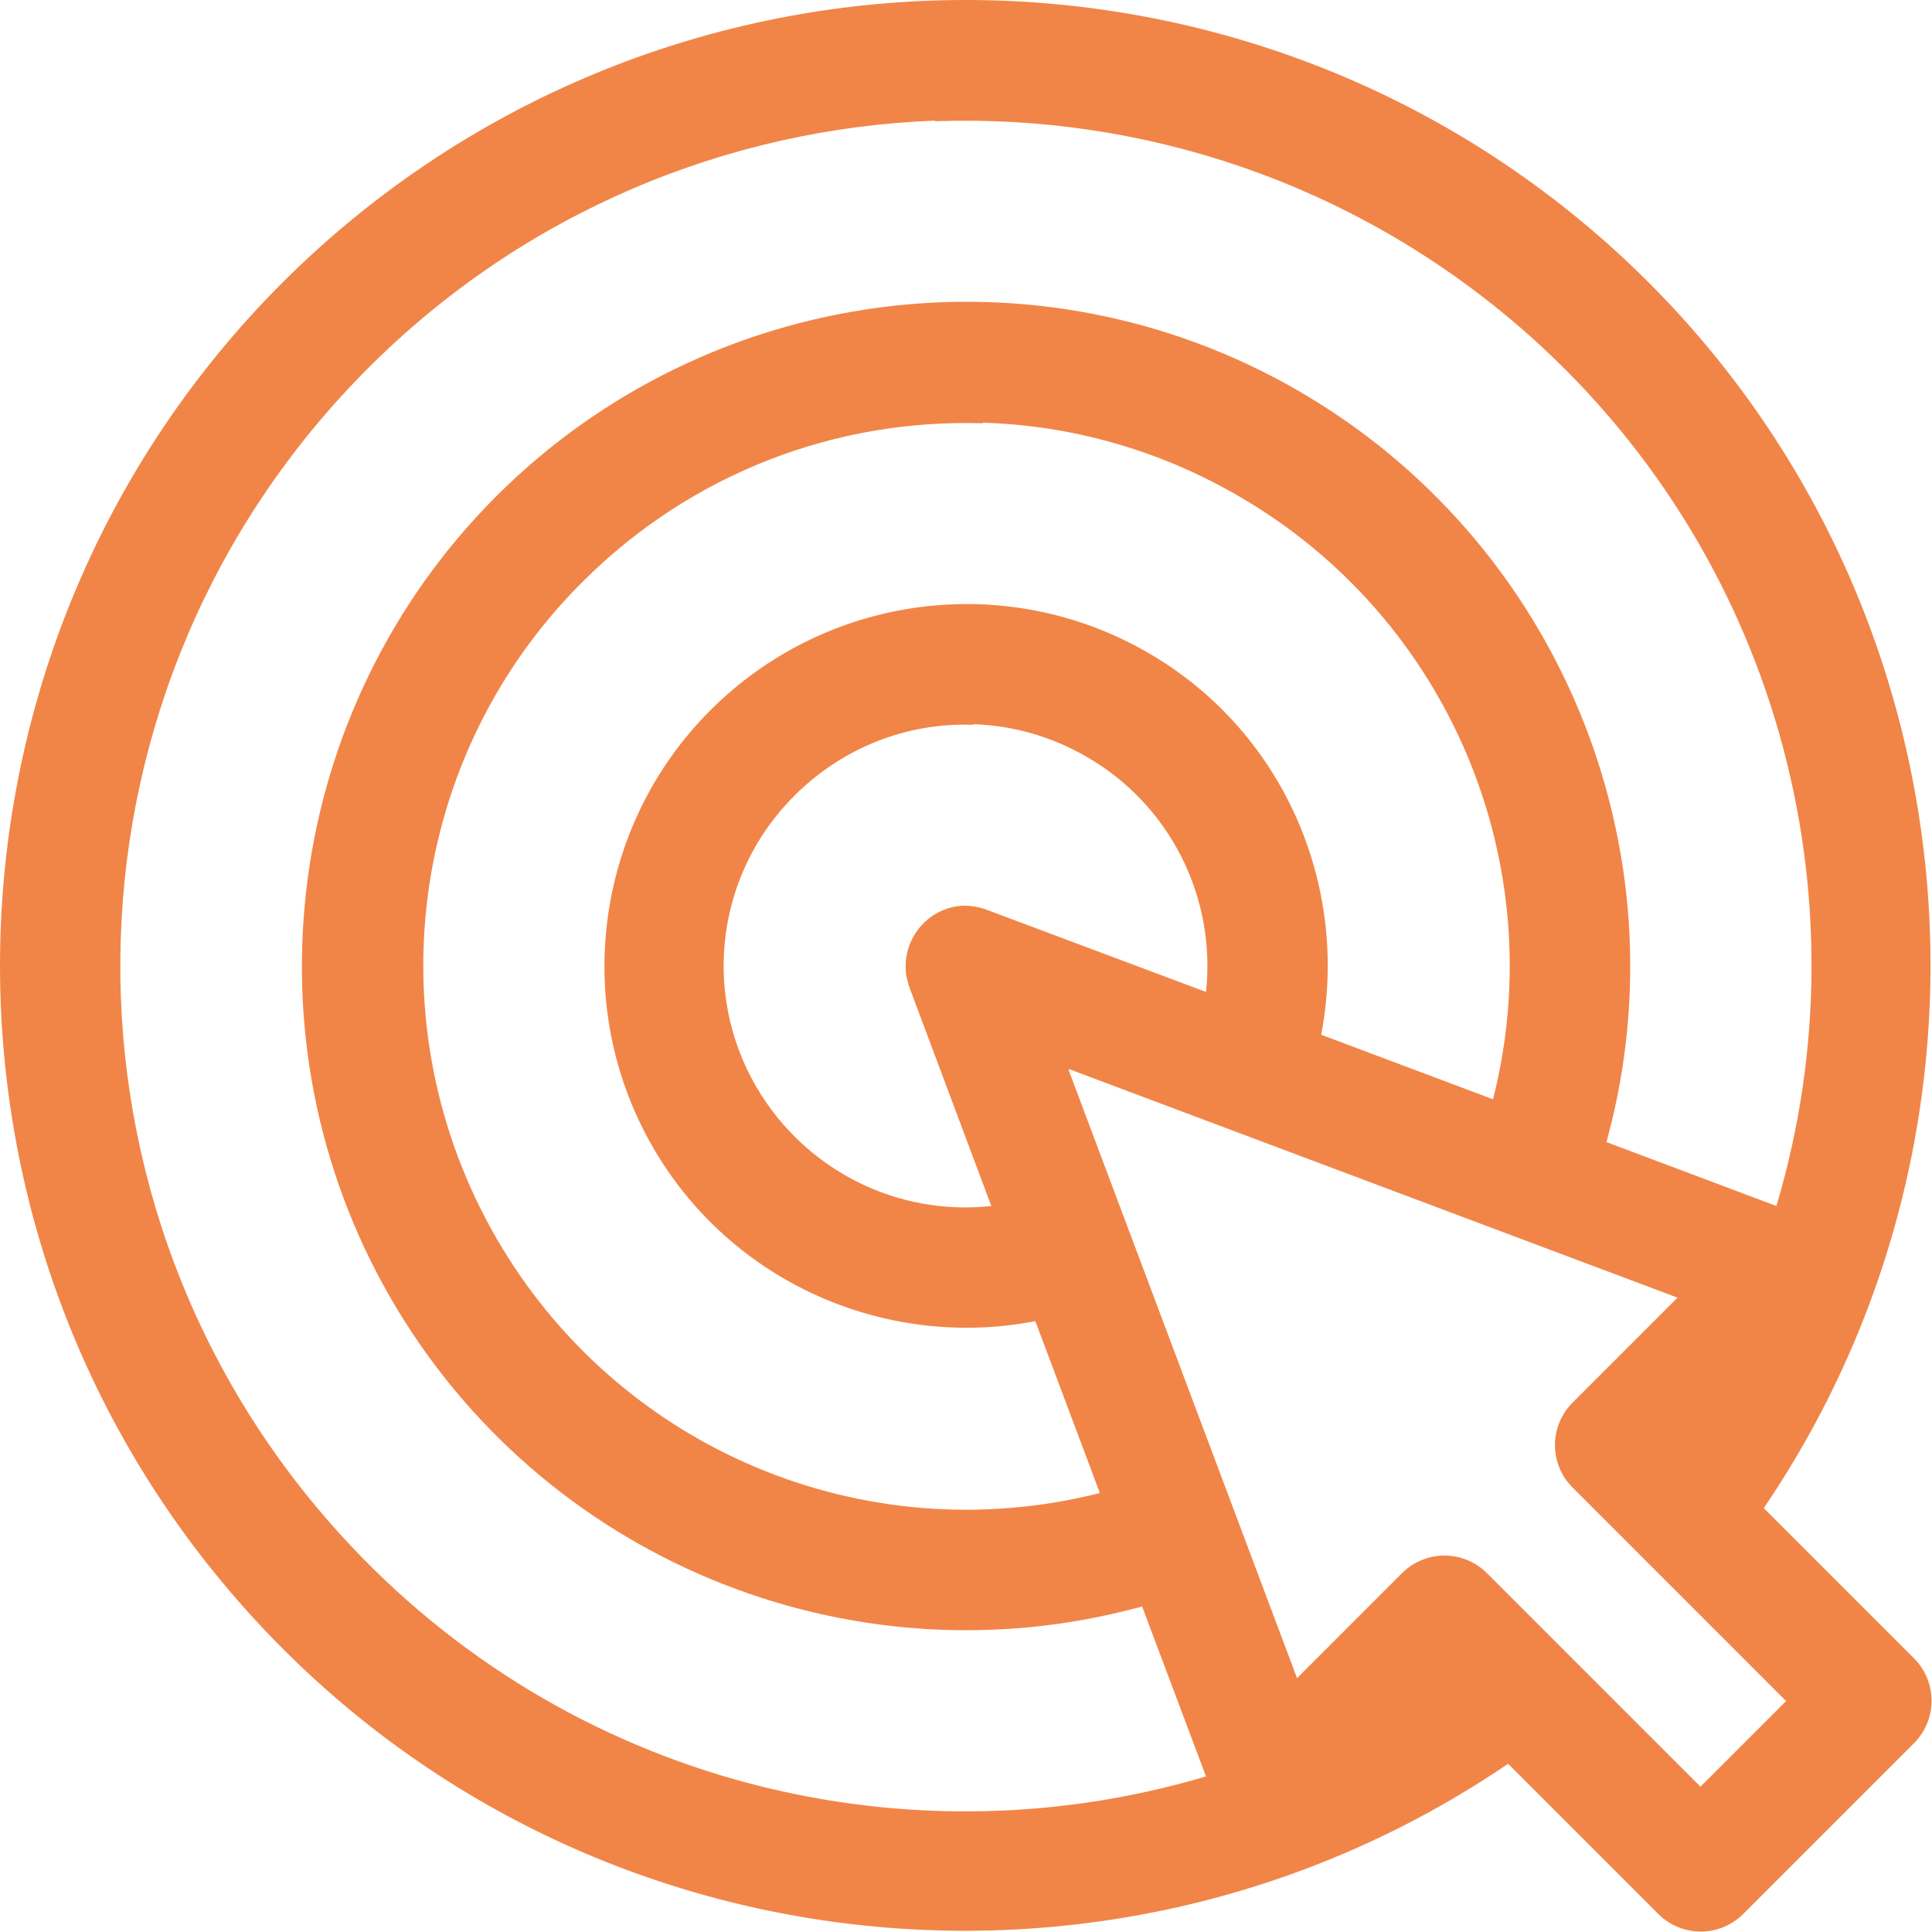 <svg width="66" height="66" viewBox="0 0 66 66" fill="none" xmlns="http://www.w3.org/2000/svg">
<g id="svg8" clip-path="url(#clip0_98_223)">
<path id="path6412" d="M31.805 0.021C23.71 0.309 15.738 3.564 9.62 9.682C-2.616 21.959 -3.255 41.652 8.137 54.691C19.157 67.318 37.82 69.564 51.519 60.253L56.648 65.382C57.451 66.186 58.749 66.186 59.553 65.382L65.382 59.553C66.186 58.749 66.186 57.451 65.382 56.648L60.253 51.519C69.584 37.779 67.277 19.054 54.609 8.054C48.079 2.39 39.88 -0.268 31.805 0.021ZM31.95 4.141C39.015 3.893 46.184 6.221 51.931 11.185C60.727 18.807 63.837 30.631 60.685 41.199L54.877 39.015C54.877 39.015 54.918 38.912 54.918 38.871C57.575 28.963 53.228 18.478 44.35 13.348C39.901 10.774 34.854 9.867 30.034 10.506C25.214 11.144 20.579 13.328 16.953 16.953C9.702 24.204 8.219 35.472 13.348 44.35C18.478 53.228 28.963 57.575 38.871 54.918C38.912 54.918 38.974 54.897 39.015 54.877L41.199 60.685C30.652 63.817 18.89 60.747 11.247 51.993C1.257 40.56 1.813 23.38 12.545 12.607C17.901 7.23 24.884 4.388 31.95 4.12V4.141ZM33.556 14.44C36.543 14.523 39.551 15.347 42.29 16.933C49.5 21.094 53.043 29.519 51.004 37.553L45.133 35.348C46.122 30.199 43.794 24.925 39.2 22.288C36.77 20.888 34.03 20.393 31.393 20.744C28.757 21.094 26.244 22.288 24.266 24.266C20.311 28.221 19.508 34.36 22.309 39.2C24.966 43.794 30.24 46.122 35.369 45.133L37.573 51.004C29.519 53.043 21.114 49.5 16.953 42.29C12.751 34.998 13.946 25.811 19.899 19.878C23.627 16.15 28.592 14.296 33.597 14.461L33.556 14.44ZM33.247 24.74C34.586 24.781 35.905 25.152 37.12 25.852C39.983 27.5 41.549 30.672 41.199 33.886L33.721 31.084C33.453 30.981 33.185 30.94 32.918 30.94C31.785 30.981 30.899 31.95 30.94 33.083C30.94 33.309 31.002 33.515 31.064 33.721L33.865 41.199C30.652 41.549 27.5 39.983 25.831 37.12C23.957 33.886 24.493 29.807 27.15 27.171C28.798 25.523 31.023 24.678 33.227 24.76L33.247 24.74ZM36.523 36.523L57.307 44.33L53.723 47.914C52.919 48.717 52.919 50.015 53.723 50.818L61.015 58.111L58.09 61.036L50.798 53.743C49.994 52.94 48.697 52.94 47.893 53.743L44.309 57.328L36.502 36.543L36.523 36.523Z" fill="#F18548"/>
</g>
<defs>
<clipPath id="clip0_98_223">
<rect width="66" height="66" fill="white"/>
</clipPath>
</defs>
</svg>
